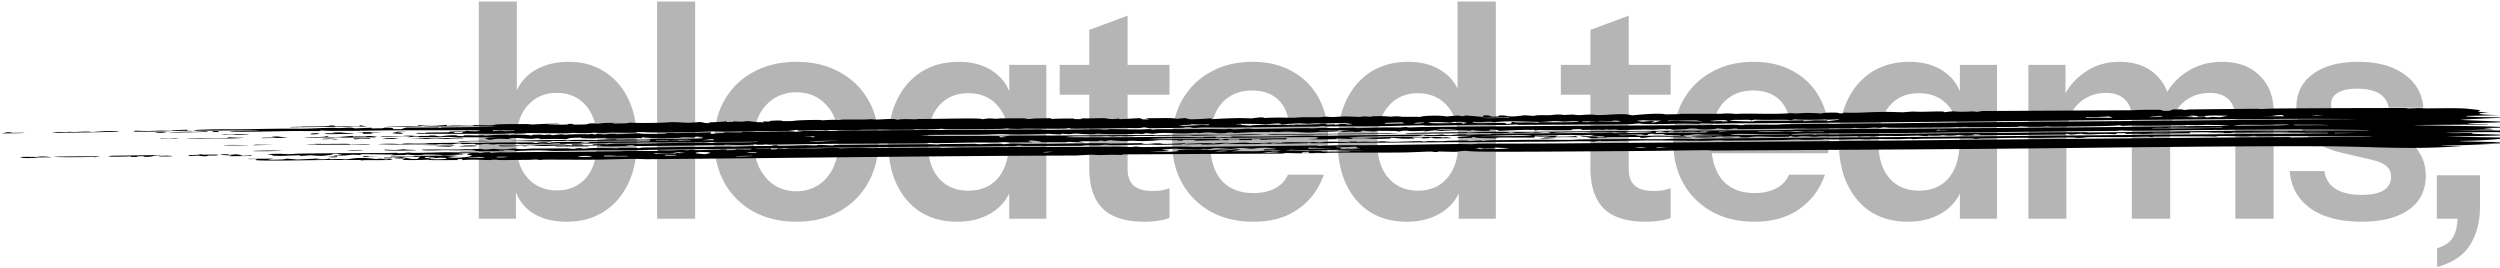 <svg xmlns="http://www.w3.org/2000/svg" width="1326" height="142" fill="none"><path fill="#B5B5B5" d="M300.524 117.6c-7.787 0-14.187-1.813-19.2-5.44-4.907-3.733-7.947-8.853-9.12-15.36l1.44-.16V116h-19.68V.8h20.16v52l-1.44-.32c1.386-6.08 4.64-10.88 9.76-14.4 5.226-3.52 11.68-5.28 19.36-5.28 7.253 0 13.546 1.76 18.88 5.28 5.44 3.413 9.653 8.267 12.64 14.56 2.986 6.293 4.48 13.707 4.48 22.24 0 8.64-1.547 16.16-4.64 22.56-3.094 6.4-7.414 11.36-12.96 14.88-5.547 3.52-12.107 5.28-19.68 5.28Zm-5.12-16.64c6.506 0 11.68-2.24 15.52-6.72 3.84-4.587 5.76-10.987 5.76-19.2s-1.974-14.56-5.92-19.04c-3.84-4.48-9.014-6.72-15.52-6.72-6.4 0-11.574 2.293-15.52 6.88-3.947 4.48-5.92 10.827-5.92 19.04s1.973 14.56 5.92 19.04c3.946 4.48 9.173 6.72 15.68 6.72ZM348.539 116V.8h20.16V116h-20.16Zm73.882 1.6c-8.64 0-16.266-1.813-22.88-5.44-6.506-3.627-11.573-8.64-15.2-15.04-3.626-6.507-5.44-13.92-5.44-22.24 0-8.32 1.814-15.627 5.44-21.92 3.627-6.293 8.694-11.2 15.2-14.72 6.614-3.627 14.24-5.44 22.88-5.44 8.747 0 16.374 1.813 22.88 5.44 6.507 3.52 11.574 8.427 15.2 14.72 3.627 6.293 5.44 13.6 5.44 21.92 0 8.32-1.866 15.733-5.6 22.24-3.626 6.4-8.693 11.413-15.2 15.04-6.506 3.627-14.08 5.44-22.72 5.44Zm0-16.16c4.267 0 8.107-1.067 11.52-3.2 3.414-2.24 6.08-5.333 8-9.28 1.92-4.053 2.88-8.8 2.88-14.24 0-8-2.133-14.293-6.4-18.88-4.16-4.587-9.493-6.88-16-6.88-6.506 0-11.893 2.293-16.16 6.88-4.266 4.587-6.4 10.88-6.4 18.88 0 5.44.96 10.187 2.88 14.24 2.027 3.947 4.694 7.04 8 9.28 3.414 2.133 7.307 3.2 11.68 3.2Zm85.363 16.16c-7.467 0-13.974-1.707-19.52-5.12-5.44-3.52-9.654-8.427-12.64-14.72-2.987-6.293-4.48-13.707-4.48-22.24 0-8.64 1.546-16.16 4.64-22.56 3.093-6.4 7.413-11.36 12.96-14.88 5.653-3.52 12.213-5.28 19.68-5.28 7.68 0 14.026 1.867 19.04 5.6 5.013 3.627 8.106 8.693 9.28 15.2l-1.44.16V34.4h19.68V116h-19.68V97.6l1.6.32c-1.387 5.973-4.747 10.773-10.08 14.4-5.334 3.52-11.68 5.28-19.04 5.28Zm5.92-16.48c6.613 0 11.84-2.24 15.68-6.72 3.84-4.587 5.76-10.987 5.76-19.2s-1.974-14.56-5.92-19.04c-3.84-4.48-9.067-6.72-15.68-6.72-6.614 0-11.84 2.293-15.68 6.88-3.84 4.48-5.76 10.827-5.76 19.04s1.92 14.56 5.76 19.04c3.84 4.48 9.12 6.72 15.84 6.72Zm93.325 16.48c-10.027 0-17.44-2.347-22.24-7.04-4.694-4.8-7.04-11.947-7.04-21.44V15.84l20.32-7.52V89.6c0 3.947 1.066 6.88 3.2 8.8 2.133 1.92 5.493 2.88 10.08 2.88 1.813 0 3.413-.107 4.8-.32 1.493-.32 2.88-.693 4.16-1.12v15.68c-1.28.64-3.094 1.12-5.44 1.44-2.347.427-4.96.64-7.84.64Zm-44.96-67.36V34.4h58.24v15.84h-58.24Zm102.66 67.36c-8.64 0-16.214-1.813-22.72-5.44-6.4-3.627-11.414-8.64-15.04-15.04-3.52-6.4-5.28-13.76-5.28-22.08 0-8.32 1.76-15.627 5.28-21.92 3.626-6.4 8.64-11.36 15.04-14.88 6.4-3.627 13.866-5.44 22.4-5.44 8.106 0 15.146 1.707 21.12 5.12 5.973 3.307 10.613 8 13.92 14.08 3.306 6.08 4.96 13.173 4.96 21.28 0 1.493-.054 2.88-.16 4.16a47.48 47.48 0 0 1-.48 3.84h-69.6V67.2h54.08l-4.16 3.84c0-7.68-1.76-13.44-5.28-17.28-3.52-3.84-8.427-5.76-14.72-5.76-6.827 0-12.267 2.347-16.32 7.04-3.947 4.693-5.92 11.467-5.92 20.32 0 8.747 1.973 15.467 5.92 20.16 4.053 4.587 9.76 6.88 17.12 6.88 4.266 0 8-.8 11.2-2.4 3.2-1.6 5.546-4.053 7.04-7.36h19.04c-2.667 7.68-7.2 13.76-13.6 18.24-6.294 4.48-14.24 6.72-23.84 6.72Zm108.987-1.6V97.6l1.6.32c-1.386 5.973-4.746 10.773-10.08 14.4-5.333 3.52-11.68 5.28-19.04 5.28-7.466 0-13.973-1.707-19.52-5.12-5.44-3.52-9.653-8.427-12.64-14.72-2.986-6.293-4.48-13.707-4.48-22.24 0-8.64 1.547-16.16 4.64-22.56 3.094-6.4 7.414-11.36 12.96-14.88 5.654-3.52 12.214-5.28 19.68-5.28 7.68 0 14.027 1.867 19.04 5.6 5.014 3.627 8.107 8.693 9.28 15.2l-2.08.16V.8h20.32V116h-19.68Zm-21.6-14.88c6.507 0 11.68-2.24 15.52-6.72 3.947-4.587 5.92-10.987 5.92-19.2s-1.973-14.56-5.92-19.04c-3.946-4.48-9.173-6.72-15.68-6.72-6.4 0-11.573 2.293-15.52 6.88-3.946 4.48-5.92 10.827-5.92 19.04s1.974 14.56 5.92 19.04c3.947 4.48 9.174 6.72 15.68 6.72Zm120.713 16.48c-10.027 0-17.44-2.347-22.24-7.04-4.694-4.8-7.04-11.947-7.04-21.44V15.84l20.32-7.52V89.6c0 3.947 1.066 6.88 3.2 8.8 2.133 1.92 5.493 2.88 10.08 2.88 1.813 0 3.413-.107 4.8-.32 1.493-.32 2.88-.693 4.16-1.12v15.68c-1.28.64-3.094 1.12-5.44 1.44-2.347.427-4.96.64-7.84.64Zm-44.96-67.36V34.4h58.24v15.84h-58.24Zm102.66 67.36c-8.64 0-16.214-1.813-22.72-5.44-6.4-3.627-11.414-8.64-15.04-15.04-3.52-6.4-5.28-13.76-5.28-22.08 0-8.32 1.76-15.627 5.28-21.92 3.626-6.4 8.64-11.36 15.04-14.88 6.4-3.627 13.866-5.44 22.4-5.44 8.106 0 15.146 1.707 21.12 5.12 5.973 3.307 10.613 8 13.92 14.08 3.306 6.08 4.96 13.173 4.96 21.28 0 1.493-.054 2.88-.16 4.16a47.48 47.48 0 0 1-.48 3.84h-69.6V67.2h54.08l-4.16 3.84c0-7.68-1.76-13.44-5.28-17.28-3.52-3.84-8.427-5.76-14.72-5.76-6.827 0-12.267 2.347-16.32 7.04-3.947 4.693-5.92 11.467-5.92 20.32 0 8.747 1.973 15.467 5.92 20.16 4.053 4.587 9.76 6.88 17.12 6.88 4.266 0 8-.8 11.2-2.4 3.2-1.6 5.546-4.053 7.04-7.36h19.04c-2.667 7.68-7.2 13.76-13.6 18.24-6.294 4.48-14.24 6.72-23.84 6.72Zm81.471 0c-7.47 0-13.977-1.707-19.524-5.12-5.44-3.52-9.653-8.427-12.64-14.72-2.986-6.293-4.48-13.707-4.48-22.24 0-8.64 1.547-16.16 4.64-22.56 3.094-6.4 7.414-11.36 12.96-14.88 5.654-3.52 12.214-5.28 19.684-5.28 7.68 0 14.02 1.867 19.04 5.6 5.01 3.627 8.1 8.693 9.28 15.2l-1.44.16V34.4h19.68V116h-19.68V97.6l1.6.32c-1.39 5.973-4.75 10.773-10.08 14.4-5.34 3.52-11.68 5.28-19.04 5.28Zm5.92-16.48c6.61 0 11.84-2.24 15.68-6.72 3.84-4.587 5.76-10.987 5.76-19.2s-1.98-14.56-5.92-19.04c-3.84-4.48-9.07-6.72-15.68-6.72-6.62 0-11.84 2.293-15.68 6.88-3.844 4.48-5.764 10.827-5.764 19.04s1.92 14.56 5.764 19.04c3.84 4.48 9.12 6.72 15.84 6.72Zm57.93 14.88V34.4h19.68v19.2h.48V116h-20.16Zm54.88 0V63.36c0-4.8-1.23-8.32-3.68-10.56-2.35-2.347-5.71-3.52-10.08-3.52-3.84 0-7.36.907-10.56 2.72-3.2 1.813-5.76 4.373-7.68 7.68-1.81 3.307-2.72 7.147-2.72 11.52l-2.08-18.72c2.77-5.973 6.77-10.72 12-14.24 5.23-3.627 11.31-5.44 18.24-5.44 8.32 0 14.88 2.4 19.68 7.2 4.8 4.693 7.2 10.773 7.2 18.24V116h-20.32Zm54.88 0V63.36c0-4.8-1.17-8.32-3.52-10.56-2.35-2.347-5.71-3.52-10.08-3.52-3.95 0-7.52.907-10.72 2.72-3.2 1.813-5.71 4.373-7.52 7.68-1.81 3.307-2.72 7.147-2.72 11.52l-3.52-18.72c2.67-5.973 6.72-10.72 12.16-14.24 5.44-3.627 11.73-5.44 18.88-5.44 8.53 0 15.2 2.453 20 7.36 4.91 4.8 7.36 11.2 7.36 19.2V116h-20.32Zm66.95 1.6c-11.3 0-20.32-2.347-27.04-7.04-6.72-4.8-10.4-11.413-11.04-19.84h18.4c.54 4.16 2.51 7.307 5.92 9.44 3.42 2.133 8 3.2 13.76 3.2 5.23 0 9.12-.8 11.68-2.4 2.67-1.707 4-4.107 4-7.2 0-2.24-.74-4.053-2.24-5.44-1.49-1.493-4.32-2.72-8.48-3.68l-13.12-3.04c-8.96-1.92-15.62-4.907-20-8.96-4.26-4.16-6.4-9.333-6.4-15.52 0-7.573 2.88-13.493 8.64-17.76 5.87-4.373 13.92-6.56 24.16-6.56 10.14 0 18.24 2.187 24.32 6.56 6.19 4.267 9.6 10.187 10.24 17.76h-18.4c-.53-3.307-2.24-5.813-5.12-7.52-2.77-1.707-6.61-2.56-11.52-2.56-4.58 0-8.05.747-10.4 2.24-2.34 1.387-3.52 3.467-3.52 6.24 0 2.133.91 3.947 2.72 5.44 1.82 1.387 4.86 2.613 9.12 3.68l14.08 3.2c8 1.813 14.03 4.96 18.08 9.44 4.16 4.48 6.24 9.76 6.24 15.84 0 7.787-2.98 13.813-8.96 18.08-5.97 4.267-14.34 6.4-25.12 6.4Zm40.1 24v-9.92c4.37-1.387 7.25-3.467 8.64-6.24 1.49-2.773 2.24-6.56 2.24-11.36l8.16 1.92h-19.2V92.96h22.88v16.8c0 7.893-1.76 14.613-5.28 20.16-3.42 5.547-9.23 9.44-17.44 11.68Z"/><path fill="#000" d="M1306.08 77.433c-27.92 2.153-47 .267-72.91.155-57.04-.245-132.24 1.018-190.58 1.448-44.147.325-89.012.557-132.897.809-2.251.013-3.596-.187-4.616-.181-9.609.054-25.72.378-35.252.429-20.051.107-54.938.427-73.304.38-7.799-.019-15.798.013-18.834-.464-2.85-.002-4.401.464-5.145.495l-.026-.002c-2.395.097-8.45-.171-9.785-.14-.2.004 1.033.323-2.208.25-.289-.006-.024-.232-2.752-.212-.71.005-9.832.422-12.439.465-8.677.14-29.403.041-39.778.131-1.586.014-2.499.152-4.175.168-.865.008-2.164-.123-2.43-.12-1.167.015-6.261.7-4.441-.585-5.323.124-3.751.532-3.869.805-5.779.087-8.57-.488-10.074.159l-85.262.472-.023.31c-8.38-.343-11.248.379-16.035-.181l-8.843.469c-75.788.217-151.392 1.324-226.323 1.94-3.162.026-3.954-.188-9.169-.146-5.758.045-13.855.368-21.444.427-6.657.053-16.48-.074-23.903-.046-1.675.007-2.886.156-3.075.157-1.109.004-1.167-.216-2.243-.214-1.287.004-2.841.18-4.327.182-5.557.01-11.611.116-12.315.118-3.389.007-4.139-.203-4.418-.203-3.77.005-2.354.188-3.293.185-4.872-.02-8.319-.478-14.984.044l.54-.546c-5.104-.06-1.729.392-2.772.488-.425.035-11.411.067-12.259.066-2.951-.007-3.031-.246-3.287-.247-.621-.003-8.043.33-11.85.153-4.506-.211.791-.742-.328-.825-.189-.014-4.903.075-5.537-.072-.7-.159 3.377-.189 3.314-.257-.045-.047-6.817-.33-5.521-.569 1.041-.237 10.227-.02 12.172-.143.321-.02-.288-.297-.003-.31 1.142-.047 22.301-.23 23.269-.192l-3.302.413c1.466 0 2.931.002 4.396.003l-6.247.36c3.105 1.032 12.42-.117 12.799-.648.165-.245-5.54-.827-.239-1.236l-2.421-.168-4.983.35 3.322.167-1.22.23-9.317.43c-1.598-.04-1.268-.26-2.366-.293-13.697-.415-4.76.183-13.725.16l-3.843-.317c.456.477-3.518.208-8.319.455l1.718-.481c-6.957.14-21.067-.53-17.254.299l-4.784-.181-4.035.455-5.582-.003-.027-.228 4.451-.038-3.347-.668-3.284.143c4.595.181-1.457.59-2.921.908-3.871.145-6.348-.232-7.647-.24-.61-.003-7.794.757-4.981-.036l-11.096.372-4.34-.142c3.136-.385-5.965-.742.736-.946 5.003-.153 6.239.173 8.614.15 2.14-.019 3.27-.254 5.6-.283 15.667-.193 28.43-.256 43.31-.279 2.94-.004 5.613-.137 7.588-.138 2.229 0-.561.306 2.279.214 2.982-.098 3.625-.334 4.413-.345.49-.007 2.045.188 3.475.176 5.875-.048 14.482-.32 15.318-.326.942-.005 17.561.045 18.356.073.422.015-.446.79 3.209-.058l3.427-.074-.552.465c6.764-.638 4.439-.293 10.963-.393 15.622-.239 38.67-.299 55.757-.494 3.815-.044 5.268-.24 9.781-.29 4.194-.046 15.149.412 12.761-.328 9.337.58 10.828-.566 15.505.103l1.694-.323c5.074.4 6.636 0 12.172-.1 2.385-.043-.361.45 4.45-.113l2.761.094-.638.346c5.347-.137 5.692-.08 5.079-.5l7.748.167.959-.426c-1.239-.257-59.865.628-68.029.823-9.578-.237-28.811.317-36.547.305-3.096-.004-4.466-.309-8.971-.31-4.504 0-10.17.333-12.567.363-7.989.102-45.841.35-20.101-.255l-2.224-.443c-10.225.61-6.524.255-15.013.271-3.573.007-12.068.42-11.599-.283 6.634-.185 13.685-.02 19.455-.077.572-.006 7.401-.381 10.918-.323 3.172.052.994.737 7.888-.068 5.132.689 8.09.001 9.443-.08 2.338-.142 2.598.217 4.937.24 2.548.025 4.3-.23 4.648-.234 3.494-.034 21.692-.216 22.527-.078l-2.193.21c4.726.064 3.736-.297 4.978-.351l2.775-.019-1.098.239c5.582-.062 1.309-.293 9.232-.352 5.03-.036 10.229.213 10.717.187.145-.007-1.441-.19.61-.234 3.394-.072 9.264-.115 9.922.148 1.663-.052 1.519-.313 1.74-.32.965-.034 17.573-.26 20.548-.3 8.245-.11 17.424-.13 26.356-.248.918-.012.334.16 1.254.148 1.478-.021 9.061-.348 10.194-.376 2.828-.069 10.268-.025 11.438-.111.167-.013-2.284-.22.578-.314 3.178-.104 1.469.216 1.642.218 6.469.05 10.552-.195 14.967-.273 1.431-.025 4.073.184 6.092.099.233-.01-.23-.219-.002-.231 3.051-.137 5.909.235 7.23.25 3.231.035 1.469-.242 1.638-.245 2.152-.027 5.049.054 8.322.013 14.591-.182 26.499-.298 42.011-.406 1.948-.014 4.262.172 4.56.17.921-.009.656-.248 3.319-.265 5.614-.034 10.819-.088 16.378-.13 1.119-.008 1.599.212 2.452.21 2.862-.01 12.618-.676 12.784.052 5.676-.692 9.454-.167 14.026-.211 10.829-.103 27.786-.374 38.583-.38 2.273 0 3.341.177 4.606.177 2.268 0 15.231-.211 15.909-.187 1.332.045.541.874 7.381.101 4.013-.084 3.542.258 4.373.27 6.47.081 12.757-.724 11.586-.024 7.531-.25 12.41-.671 15.489-.051-.043-.315 3.498-.533 7.768-.448-4.367.565-3.823.9-14.396.89-.167 0 .149-.231-.017-.231-1.51-.003-4.658.138-7.232.146-2.573.01-1.145-.158-2.176-.147-.943.011-.909.229-2.274.243-4.427.045-8.344.138-10.863.162-1.586.016-3.364-.161-4.595-.151-4.761.04-14.847.273-20.905.302-1.263.006-.735-.214-3.496-.209-.323 0-1.497.235-3.914.301-2.418.067-4.294-.03-5.847.007-1.298.03-.754.224-3.416.259-2.219.028-27.355.092-28.72.071-1.964-.03-2.899-.301-4.097-.257-.211.009-.566.282-1.296.307-12.048.419-38.723.27-52.493.386-28.783.24-55.336.618-84.373.92l-1.552.154 8.806-.067.059.38c3.968-.012 3.44-.308 3.327-.489l4.407.195c1.263-.453 11.059-.24 16.108-.282 3.284-.027 7.19-.228 8.921-.229 3.659-.003 3.566.271 3.853.273.488.002 5.594-.28 9.278-.302 5.446-.032 6.039.383 13.491-.035 9.555.14 20.14-.057 30.436-.178-1.957.404 7.267-.039 11.429-.067 25.388-.171 56.592-.263 82.314-.321 3.306-.008 5.805.2 7.647.177.998-.012 1.432-.285 2.819-.26.244.004.415.255 2.997.271 6.426.043 22.425-.51 26.48-.06 21.965-.255 43.93-.51 65.895-.767l1.657.296c4.169-.56 20.668-.388 28.712-.479 14.158-.16 32.222-.473 44.628-.593 2.695-.026 4.905.105 7.457.081 1.097-.01 2.461-.215 3.604-.226 12.827-.12 30.196-.064 43.123-.175 29.349-.252 56.99-.45 86.727-.704 100.18-.855 199.77-1.96 299.09-2.664 1.34-.01 1.27.213 2.3.206 6.09-.039 19.7-.334 26.58-.381 5.48-.037 14.18.231 16.06-.127-19.47-.358-40.05-.15-60.32-.127-1.44.001-1.62-.209-1.8-.211-3.28-.047-1.21.228-5.97.28-1.59.017-16.29-.537-14.53.121-3.52-.24-28.33-.17-33.11-.041-1.46.039-.43.23-.72.242-1.25.054-1.82-.216-2.94-.214-2.98.008-10.57.293-12.01.303-3.32.026-13.27-.116-17.66-.027-4.01.08-3.26.362-6.73.416-2.74.043.24-.223-5.87-.245-3.03-.011-13.62.249-16.2.27-2.57.021-5.44-.127-8.99-.084-5.12.06-16.24.248-21.45.346-.31.005-1.06.235-1.83.236-1.58.004-1.11-.275-2.31-.294-1.2-.018-21.95.187-25.47.213-2.43.019-4.11.197-5.45.206-1.05.007-1.17-.221-2.24-.215-.34.003-3.17.225-6 .244-2.67.017-12.821-.089-13.997-.08-.766.005.075.161-2.189.176-2.063.013-3.419-.188-4.595-.181-2.729.015-5.777.221-8.672.246-8.322.07-7.896-.195-8.395-.2-1.385-.012-1.938.233-2.392.242-1.919.036-6.621.119-8.332.142-2.13.03-3.034-.192-5.298-.174-1.687.014-5.092.265-8.941.308-8.677.097-18.995.224-27.517.285-2.541.019-2.932-.186-3.709-.185-4.082.005-6.366.257-7.531.263-8.311.048-23.139-.196-30.851-.163-3.141.013-16.887.295-24.644.33-.887.003-.058-.167-1.045-.133-2.361.08-2.139.411-3.338.411-.578 0-1.898-.178-3.582-.182-8.733-.025-14.737.17-18.721.193-38.259.218-77.273.452-113.003.717-3.983.03-8.922.269-14.937.126l-.558-.306-.629.31c-6.812.112-9.385.264-16.343.192-.599-.006-2.432-.463-3.559.132-6.894-.368-3.11.03-8.224.111-5.115.082-10.086-.008-15.046.003-2.72-.188 8.683-.766 9.426-.77 1.198-.008 2.445.273 3.599.279 3.416.018 6.719-.24 7.487.013 4.413-.311-1.083-.128-.533-.38l8.844.234c1.494-.855 17.787.11 16.65-.523l3.889.354c5.674-.852 9.019-.313 16.598-.136l-1.642-.295c.154-.044 6.84-.264 4.453.194 6.85-.634 6.569.33 12.709-.416 3.65-.12 1.458.302 7.993.242 3.873-.036 8.679-.287 13.006-.337.997-.011 1.432.219 2.319.212.887-.008 1.318-.24 2.392-.255 2.219-.03 5.097.107 6.484.08 1.243-.024 3.018-.24 6.013-.297 10.46-.199 7.302.116 8.955.2 1.776.09 3.049-.301 6.589-.287.355.002-.562.247.592.228.931-.015 1.397-.276 4.479-.35 1.228-.03 20.285-.242 23.188-.27 4.449-.044 14.363.093 18.968.053 1.774-.015 3.669-.237 5.554-.251 6.247-.047 16.249-.112 24.171-.167 7.135-.05 19.662.304 23.566-.14 10.017-.136 12.453.195 13.208.194 2.042-.004 2.985-.245 5.56-.277 33.342-.41 77.251-.618 108.831-.896 73.25-.649 146.91-1.383 220.42-1.894.2-.105.39-.21.59-.315-8.69.005-18.9-.09-27.48-.061-11.45.04-28.44.61-36.84-.027 3.41-.09 8.96.135 8.85-.228l-18.26.073.54.5c-6.35.1-12.86.117-19.24.194-1.1.013-.32.159-1.28.168-1.08.01-.35-.152-.55-.151-2.73.02-3.56.184-3.89.184-.85.001-.19-.153-2.65-.175-4.57-.04-7.84.383-6.78-.287l-4.42.037-1.14.55c-9.08-.653-13.26.656-18.28-.314-1.65.168-3.3.337-4.96.504-.93-.172-1.86-.344-2.8-.516l-.54.468c-8.91-.04-18.39.223-26.91.275-5.94.037-7.36-.013-12.62.042-11.69.123-.08-.28-9.8-.53.5.185 1.01.37 1.52.555l-4.83.248-3.36-.435c-4.97.842-8.19.222-8.87.227-.54.006-2.42.504-8.3.144 2.44.639-4.49.04-5.05.041-.52.002-7.27.205-10 .221-2.16.013-6.75-.09-9.955-.058-2.83.03-2.541.251-2.748.255-3.484.048-1.302-.144-3.821-.132-2.519.012-4.471.22-5.015.207-.274-.007.639-.223-.613-.233-3.363-.027-9.442.205-13.292.232-1.364.01-3.086-.153-4.605-.146-2.33.011-3.417.255-4.77.26-.471 0-3.479-.338-7.215-.251-.71.016-2.791.801-5.574-.263l-.638.464c-12.524.482-16.02-.733-21.581.417-9.098-.048-2.857-.53-3.856-.587-.645-.037-3.61.106-3.936.102-.577-.008-.479-.147-1.111-.141-11.596.12-6.445.339-10.116.534-8.73.465-15.55-.351-.359-.214l-.002-.231c-3.739.104-13.233.147-10.066-.27 2.494-.327 25.019-.312 12.259-.639-2.897-.074-4.394.228-9.414-.273-3.317-.002-3.79.704-8.283.46l2.221.716c-6.122.37-13.682.003-18.385.18-1.598.06-7.347 1.274-6.014.096-2.687.095-15.347-.016-17.698.108-.566.03-1.298.657-9.485.508l-1.708-.22c7.485-.288-5.739-.409-2.153-1.028 1.223.255 7.161.368 8.118.493 1.633.216-3.223.552 2.968.42 3.895-1.017-7.261-.472-5.564-1.422-8.125.504-8.941.094-10.781.092-7.867-.006-12.817.134-20.24.086-1.807.207 11.632.374 13.295.277-6.119.732 4.423.676 8.87.235l1.125.608c-5.793-.064-11.443-.075-17.178.141l-1.123-.221 3.858-.38c-4.772-.15-1.906.427-8.267-.047l-.585.7-18.285-.08c-3.169.491-14.898.415-12.755-.205-4.734-.004 1.112.269-3.322.452-1.931.079-5.704.128-6.637-.026.396-.577 6.043-.694 7.748-1.102-1.038-.119-27.294.507-24.959-.183-2.097-.063-1.13.275-4.911.394-10.595.334-27.014-.213-35.54.713 10.023.394 12.983-.135 20.661-.218 4.904-.054 34.807-.382 28.132.28l3.294-.259 3.335.514-9.386.155-2.245-.521-1.031.394-3.951.109 1.106-.472-6.092-.03 1.646.606c-9.562.13-6.325-.025-11.631-.368-3.96-.006 2.732.335-5.645.505-9.74.197-3.354-.486-15.969-.247l-.542.313-8.325-.24 1.103.375c-5.726-.003-13.613.307-15.515-.18 5.805.194 5.741-.682 4.231-.831-3.118-.305-49.134.382-58.054.477-11.406.122-20.03-.088-30.444.43 7.063.295 31.888-.2 36.595.007.466.02.342.825 3.33-.104 9.654.074 21.191-.278 33.251-.35l-1.1.703c-7.416-.431-14.268.706-13.31-.201l-4.426.037.004.464-6.671.055-.004-.465-5.526.046-.572.468c-5.518-.275-24.314.737-16.056-.253l-7.772.064.029.34-3.341.073 1.098-.317c-5.102.226-9.945-.274-13.293.108l6.633.178c-4.24-.112-12.047.257-12.746.263-2.13.02-3.256-.2-5.564-.193-2.083.007-1.795.18-2.183.178-11.24-.087-6.965-1.074-12.203.096l-1.679-.448-2.228.404-9.957.046 3.326.55c-4.974.127-7.298-.24-7.78-.245-1.363-.011-1.985.236-2.407.24-20.273.146-7.961-.168-18.099-.995-3.61.387.048.715.564 1.074-4.805-.131-6.303-.018-11.373.004-1.32.005-2.74-.18-3.572-.175-.721.004-2.973.23-4.704.246-2.885.025-6.726-.068-10.676-.032-3.285.03-13.337.26-20.35.32-2.993.024-2.3-.156-3.073-.15-.321.003-2.652.23-4.571.247-15.656.134-31.703.134-47.437.267-11.084.094-22.346.355-33.454.43-2.363.015-1.113-.149-2.145-.146-.355.002-.779.273-4.435.195-1.32-.027.197-.227-1.102-.226-.632.001-.898.238-4.591.322-6.712.153-10.322-.13-10.921-.116-1.13.028-.798.219-2.295.238-7.322.094-13.434.178-19.969.248-3.051.033-24.089.245-25.245.22-2.586-.056-.183-.481-3.498-.44l-2.783.33 4.428.198c-4.062-.097-8.666.125-11.673.143-.555.003-5.67-.139-8.277-.097l3.324-.256-1.178-.185c-5.214.142-10.73.184-16.078.215-1.929.01-1.278-.152-3.23-.142-11.372.06-8.495.693-19.445-.448 3.695.081 17.17-.186 19.129-.161 1.365.017 6.667 1.013 4.716-.038 10.919-.085 1.44.582 11.636.369l-.614-.386c3.559-.111 6.188-.199 8.353.013.72-.638 12.818-.368 19.452-.465 9.586-.14 20.416-.383 29.914-.488 3.272-.036 5.127.196 5.538.192.6-.007 2.284-.237 3.481-.249 4.472-.043 18.081.212 21.46-.418l-79.826.657c3.348.269-23.568.52-24.933.516-1.263-.003-.201-.22-.577-.229-2.797-.066-5.181.255-6.069.262-.677.006-2.045-.124-4.452-.101-.442.004-.563.154-1.038.159-3.14.025-6.24.049-9.391.076-.192 0-.989-.212-1.785-.206-.797.007-1.584.231-1.786.234-2.518.019-6.837-.088-9.234-.07-.832.008-.254.163-1.185.169-2.863.02-1.923-.301-5.462-.191-1.186.036-1.107.275-3.38.262-1.609-.009-1.439-.437-1.694-.45-.353-.016-5.902.367-7.721.102 3.963-.77-4.342-.002-3.939.305l-6.603-.18-2.249.255c-8.88-.282-14.294-.024-23.027-.062-.422-.002-7.781-.116-7.438-.23 4.403-.227 8.797-.272 11.618.058 4.633-.71 4.717-.176 12.206-.327 2.507-.05 2.684-.234 2.972-.239 9.752-.171 25.372-.378 31.946.1 1.841-.159-4.781-.161-2.208-.289 1.404-.07 35.194-.518 24.403.185l3.361-.079c1.116-.589 6.69-.502 6.062.08l1.581-.367c1.042-.109 2.276-.172 4.007-.219 6.627-.175 46.062-.299 48.158-.399l.139-.412c-17.422-.011-34.319.468-53.319.233l1.658.371-22.744-.352c8.021-.299 20.783-.6 29.206-.477 1.497.022.402.21.745.229.9.049 1.863-.27 5.091-.327 3.229-.057 11.344.097 12.087.085 1.433-.025 5.298-.413 7.738-.428 3.207-.02 1.06.217 1.703.217 2.663 0 5.049-.13 7.135-.13 3.096-.002 9.532.332 11.692-.254l-6.637-.023c11.993-.303 21.377.347 33.19-.31 2.68-.711-7.084-.538 1.169-.9l-4.496.067-1.051.441-7.749-.245 2.214.367c-9.154.173-18.397.38-21.598-.284l-.561.506c-8.501-.133-21.254.68-18.878-.269l-1.206.158c-5.139-.148-2.942.218-4.872.278-.551.016-10.538-.1-6.115-.412-9.744-.13-6.733.713-9.416.773-6.24-.379-17.452.359-12.742-.36l-2.786-.053c-3.047.56-6.06-.02-9.368-.195l-3.362-.01-2.246.56c-10.549-.77-7.191 1.544-12.024-.384l2.249-.371 5.336-.212-21.529.021c-9.114-.476-14.291.165-24.414-.188l-2.84.18c.961-.453 4.637-.418-2.211-.561-.585-.31 4.038-.39 6.147-.165.508.055-3.813.332 1.046.3 3.304-.02-2.698-.35 7.2-.291l-1.102-.222 3.219-.02 2.866.51c2.45-.277 3.824-.649 9.428-.618-1.519.124.546.465 3.319.436l-.003-.387c6.712-.138 4.398.26 9.977-.082l1.678.294c3.037-.448 14.228-.827 12.192-.177 3.135-.642 9.732-.418 12.188.054l.563-.39 3.915-.11 2.187.215 2.774-.255 1.679.371 4.457-.498 2.732.285c.092-.269 9.107-.403 11.626-.248l2.249-.252 1.104.374 1.673-.32 3.863.274c5.243-.669 5.416-.121 6.615-.135 2.221-.025 9.783-.48 11.048-.47 1.264.01 1.875.23 2.895.242 16.813.214 9.898-.33 13.269-.454 1.82-.067 3.109.132 4.718.095 2.751-.061 16.631-.453 17.43-.432 1.163.03-1.566 1.04 2.212.754.121-.531 8.209-.063 4.425-.771l9.988.112c-.382-.625 3.726-.255 8.198-.326 6.336-.101 20.599-.632 20.083.017l4.549-.482c10.387.117 20.571-.18 30.878-.272 30.592-.276 63.782-.41 94.231-.533 1.464-.006 1.255.206 2.309.202 5.537-.022 19.928-.29 27.684-.307 2.485-.006 3.696.19 4.484.192 2.674.012 2.041-.254 3.273-.256 1.943-.004 12.22.163 15.76.16 1.752-.001 3.824-.233 5.876-.184.176.004-.148.228.002.231 3.739-.004 1.489-.177 2.754-.177 9.021-.002 18.663-.077 28.45-.112 2.43-.009 6.15.117 8.236.115.796-.002-.633-.158 2.118-.167.942-.003 1.266.213 2.329.218 4.583.022 6.11-.693 10.053-.16 7.6-.1 20.829-.39 27.765-.45 1.64-.015 2.44.108 4.004.093 1.109-.011 3.06-.227 4.79-.244 1.731-.016 4.465.151 7.794.117 3.505-.036 7.862-.185 8.652-.19.954-.008 1.401.228 2.355.218 2.885-.032 10.607-.332 14.324-.388 3.994-.06 6.392.037 7.757.023 1.264-.014 2.736-.229 3.314-.235.898-.01 1.112.225 2.253.213 1.863-.019 3.784-.184 6.579-.21 50.331-.49 99.679-.765 148.648-.996 5.459-.026 8.542-.218 16.587-.208 3.262.004 1.89.26 4.428.193 1.131-.03.843-.22 2.274-.241 6.325-.093 13.696.025 16.436 0 1.087-.01 2.328-.24 4.557-.26 16.61-.162 36.262-.263 54.139-.448 9.46-.098 23.79-.328 34.65-.432 30.02-.288 62.31-.504 89.68-.75 41.33-.373 82.47-.915 123.71-1.015-19.3-.37-45.57-.11-67.06.01-62.05.347-128.11 1.199-191.702 1.711-22.125.179-50.022.42-74.245.498-1.099.004-3.374.19-5.749.192-.504 0-6.762-.255-8.869-.24 2.001.528-6.258.11-8.81.144-3.219.044-9.929.372-17.463.28-6.836-.083-4.953-.309-5.33-.319-2.418-.065-3.259.28-5.111.33-7.566.198-46.493.323-57.357.4-2.807.02-2.888-.195-3.521-.19-1.675.012-4.057.244-6.741.265-4.838.037-10.412-.12-13.075-.1-6.37.05-18.453.39-26.731.463-2.328.02-2.187-.205-3.241-.195-4.639.042-16.719.405-22.478.455-9.354.08-18.976.016-28.485.168l-1.81-.285-2.85.338c-16.078.052-32.443.412-48.432.529-1.843.014-10.964-.102-12.485-.09-1.264.01-2.507.267-4.383.246-2.627-.029-.159-.52-4.449-.35-1.154.046-.033.239-2.351.32-.765.028-15.624.232-16.423.224-1.332-.012-2.522-.434-2.866-.44-1.787-.035-1.708.296-2.906.336-3.535.12-8.156-.065-8.73-.055-6.946.118-19.929.49-27.22.393-1.009-.013-.89-.261-1.067-.268-1.143-.041-1.85.245-2.937.26-5.847.08-15.006-.033-20.887-.033-.678 0-2.106.148-3.315.144-6.836-.02-4.62-.254-5.009-.26-.921-.016-2.538.237-4.989.272-6.313.091-18.421.157-25.19.194-5.07.027-4.996-.248-5.329-.25-.711-.004-2.685.23-6.023.283-6.423.102-5.693-.12-8.333-.088-.222.001.165.209-2.764.255-5.659.088-18.374-.014-24.432.046-2.33.024-2.874.231-5.259.255-3.782.038-12.321-.112-12.994-.106-.188.002-.61.24-1.719.248-1.221.01-2.422-.1-3.332-.092-5.181.046-14.104.528-11.631-.327l-4.975.659c-10.853.048-21.394.218-32.146.348-2.418.03-4.438-.112-6.479-.088-2.041.025-11.042.36-12.547.378-2.685.03-17.944.183-19.842.18-3.706-.005-7.305-.32-8.813-.24-1.209.065-.089.25-2.396.324-3.995.128-10.785-.066-12.006-.052-.521.006.456.15-4.424.2-2.63.028-4.043-.127-4.998-.118-.296.003.151.27-5.055.276-3.595.004-5.13-.192-5.507-.19-.567.004-1.931.238-4.205.249-5.316.024-15.035-.15-20.084-.129-.976.005-.642.27-4.536.278-2.785.005-2.3-.213-3.343-.213-1.653 0-4.114.283-7.764.305-4.594.026-38.706.036-40.472-.02-1.187-.038-2.564-.03-3.153-.14l1.51-.348c5.226.349 3.115-.081 4.501-.121 2.008-.058 9.577-.063 11.407-.177.652-.042-.843-.267 2.661-.418 3.759-.162 5.436.247 6.929-.344 5.343.599 10.463-.125 4.281-.256-3.451-.074-37.297-.024-44.209-.003-5.604.018-16.099.276-22.989.29-4.05.006-14.025.058-13.606-.253-3.595-.009.212.266-.542.315-1.578.102-12.8-.017-14.924.009-10.474.126-23.689.58-33.867.275l1.418-.259c2.285-.17 12.895-.041 14.09-.446l-46.54.383c.292.334-18.949.488-19.86.344l1.01-.498c10.877.53 9.896-.28 17.2.094 2.972-.019 2.073-.28 3.537-.344 14.573-.628.238.55 11.396.218-3.363-.363 5.775-.58 9.87-.664.932-.019 13.174-.02 14.627-.039 8.166-.102 22.19-.431 30.303-.284 6.391-.027 9.907-.334 15.709-.447 4.404-.085 3.143.121 5.216.107 4.35-.03 5.776-.638 8.568.17l8.844-.384.003.387 5.557-.046 1.631-.399c5.88.128 3.429.458 4.53.814l3.81.044 2.942-.865 17.011-.071 1.103.376.033-.386 28.804-.316c2.553-.227-12.833-.257-13.998-.26-6.481-.014-23.689.334-23.715-.124-4.026.375-16.154.39-19.93.011l17.179-.067-.559-.456c7.14.56 8.183.517 15.513-.128l.025.617c5.109-.758 14.158.382 14.41-.504l8.171.148c5.879-.156-3.257-.76 19.766-.684 1.587.005 1.258.233 3.644.198.688-.01 4.625-.37 12.159-.398 1.176-.004 1.266.19 2.487.205 2.819.036 8.428-.397 5.885.254 11.163.091 6.533-.387 9.993-.621 2.306-.155 1.845.22 3.841.12 2.471-.125.654-.486 10.55-.394l-3.33.103 1.678.293c5.646-.292 5.115.07 7.773-.525 4.108.222 7.66.213 13.274.12 10.907-.18 5.31-.752 17.765-.022l6.048-.4c3.317.218.638.547 5.587.568-3.878-.575 6.564-.44 8.324-.995l.558.382 3.316-.027.007-.31 4.418.196 3.318-.335 5.465.603 3.428.016-1.089-.453 4.407.119c-1.711-.239-.639-.544 3.932-.574 3.773-.025-.472.538 7.637.251.566-.02 1.564-.404 9.23-.526 9.193-.145 4.729.164 6.368.16.321 0 3.128-.213 5.758-.262 1.492-.028 2.931.113 3.128.111.921-.014 1.188-.233 2.463-.251 3.239-.045 7.589.025 10.762-.012 1.443-.017 2.798-.156 3.442-.163.998-.01 2.267.175 3.276.166 3.728-.034 9.381-.73 11.12.157 3.577-.858 11.093.082 10.539-.47 9.579.132 35.117-.76 34.376.18 5.418-.844 4.938-.262 7.21-.292 2.541-.035 1.223-.178 3.242-.188 4.716-.023 9.222.007 13.915-.029l-2.207.402c4.927 0 3.228-.283 8.253-.382 9.242-.18 5.349.09 6.716.413-.369-.32 10.531-.36 11.641-.327.661.021-2.235.462 4.438.273l-1.098-.377c3.042.151 11.3-.14 12.702-.108.643.015 4.094 1.022 7.239.177l1.144.375 10.492-.55 1.681.681 3.331-.027c-.738-.2-1.477-.4-2.215-.598 6.856.036 15.229-.357 16.647.324l4.402-.421 2.873.668c6.8-.115 6.911-.27 11.558-.554l-.541.545c3.427-.281 9.684-.568 14.633-.64 2.352-.035 6.394.18 6.948.153.561-.028 6.07-1.048 6.676-.21 8.119-.44 11.698-.088 14.993-.124 2.141-.024 3.116-.235 5.534-.276 3.462-.058 6.947.01 8.944-.02 1.143-.017 1.354-.217 2.142-.23 3.725-.06 1.544.16 5.471.114.363-.005 3.231-.27 6.467-.265 1.809.002 6.491.234 6.903.23 1.831-.02.363-.55 6.626.025l-.547-.305c7.743-.325 8.969.124 10.534.143.199.001 2.084-.192 3.212-.177 1.907.026 2.677.263 3.099.27 1.487.025 6.495-.123 9.77.085-.694-.686 10.774-1.026 13.322-.264l6.087-.514 2.758.364 1.673-.399 8.884.776.558-.855 2.486.076 1.946.66 3.106-.155.765-.495c5.565-.234 2.717 1.344 13.312-.11l4.954.345c1.858-.64 5.354-.29 8.171-.384 1.986-.066 1.876-.314 4.582-.342 2.707-.027 2.612.211 2.823.21 2.207-.003 3.869-.226 5.489-.197.244.004.857.28 2.921.282 2.064 0 3.305-.31 6.379-.278 1.576.015 2.033.25 3.43.259 6.658.047 13.353-1.212 18.358.175 1.124-.19 9.282-.89 12.776-.883 5.435.013 3.343.31 5.504.344.311.005 1.965-.103 6.523-.124.816-.003.626-.16.743-.163 5.314-.04 15.635 0 21.472-.026.522-.002 3.249-.465 7.88.09 6.854-.495 19.777.339 28.815-.395 1.253-.025 2.777.12 3.332.11 4.782-.088 3.025-.552 13.839.06-.877-.237 1.649-.478 5.221-.49 5.371-.015 1.56.471 5.876.398l-.003-.385c9.932.264 11.903-.302 21.867-.387 3.588-.03 8.878.21 9.738.204.33-.003 4.24-.345 4.62-.35 2.11-.027 3.3.106 5.12.091 6.01-.046 13.18-.508 11.89.234l4.96-.504c6.25.73 10.92-.385 12.23.363l3.35-.498 80.38-.425c1.07-.252 12.75-.262 13.35-.23 2.75.15-.15.707 5.46.539l1.86-.715c7.06-.134 3.67.126 6.45.26 1.17-.038.79-.215 2.36-.241 8.55-.143 26.07-.296 35.41-.388 1.88-.018 1.6.153 2.18.149 1.61-.015 4.79-.254 8.01-.28 19.97-.164 48.25-.277 68.35-.263 1.36 0 1.53.201 2.45.204 1.28.002 4.13-.184 5.47-.178 1.27.005 2.08.151 3.43.158 6.2.033 14.52-.295 21.15.103.55.033 7.5.788 7.66.84.92.309-5.24.856 4.89 1.235-9.05.479-6.21 1.17 5.55 1.421l-17.7.416c0 .084-.01.17-.02.254 5.38.375 10.7.47 18.87.442-.25.08-.51.16-.76.241-7.21.45-15.91.595-21.4 1.174l24.18.986c-.41.066-.81.13-1.21.196-3.86.192-12.29.356-15.5.532-12.24.67 10.72.338 6.95.717l-38.79.282c-.45.26 49.3.558 48.8 1.336l-12.2.256c1.82.181 3.63.363 5.44.545l-1.49.198-20.57.628c20.85-.325 30.54-.294 35.54 1.212l-1.69.132c-4.53-.93-25.84-.442-37.17-.155 2.31.264 12.29-.037 14.4.116.59.044-1.49.258-.1.347 3.62.233 19.03.443 16.79.782-1.44.218-26.24.705-31.07.723 11.34.277 23.02.288 34.4.644-7.17.687-13.52 1.508-26.63 1.65-3.99.362 23.76.59 24.4.764l-14.4.698 12.18-.255c.02.064.03.129.04.193-10.52.386-20.13 1.014-32.17 1.076.39.338 7.59.245 11.09.219ZM153.85 67.531c-.245-.28 4.169-.27 6.654-.285l-1.121-.146c5.304.01 15.178.037 15.54-.514 3.783-.1 2.114.391 3.335.435.477.018 5.413-.3 9.366.005L190.44 67l.541-.544 3.932.623-41.043.453h-.02Zm136.371-1.356c4.983.061 12.615.158 11.07-.322l-9.442.156-1.628.166ZM785.85 62.48c4.165.45 7.993 0 14.429.034l-.028-.307c-2.629.268-9.587.161-14.401.273ZM30.24 70.404l-2.751-.091c3.723-.582 4.394-.2 8.61-.287.255-.006.165-.131.254-.133 1.031-.017 1.987.127 2.92.117 1.797-.02 3.26-.185 6.445-.206 2.463-.016 2.488.226 3.354.213.737-.012 8.038-.738 12.744-.49 8.948.474-28.846.906-31.576.877Zm-26.512-.237 2.653-.028c-2.656.394 2.71.293 6.649.253-.12.357-8.453.273-12.18.41l2.878-.635Zm111.856-.157c-3.46.065-2.887-.385-2.744-.519l3.305-.027-.561.546Zm-26.028.369c1.074-.311 8.586-.505 12.148-.56.155 0-.822.173 1.697.137.756-.011 8.191-.676 6.56.022l-20.395.4h-.01Zm-7.59-.116 4.245-.32 2.198.408-4.832.147-1.611-.235ZM1147.2 61.889c-.33-.15-.67-.298-1-.447-1.27-.083-7.47.63-5.51.74l6.51-.293Zm26.2.102 3.87.198 4.44-.809c-6.44-.12-13.3-.264-12.19.486l-4.43.037c1.24-.325 1.08-.426-2.79-.594-.84.444-4.83.254-9.4.388l9.97-.006v.231c-7.41.033 1.81.446 6.63.1l1.14.298 2.76-.329Zm-535.539 4.257 2.757.21c3.551-1.038-3.688-.022-8.853-.778 1.709.593-6.156.632-6.606.676l2.72.59 9.982-.698Zm26.04.48c-3.188-.476 12.456-.636 17.705-.568 1.276.017 3.553.274 4.474.232l1.673-.32c.664.347 10.91-.134 14.946-.357l1.144.376 4.414-.19-.552.39 3.337-.49c4.37-.208 1.68.512 4.963.268 3.649-.272-2.337-.639-2.228-.91-2.963.094-9.698.306-12.705.338-1.726.019.226-.482-7.211.136l-4.897-.349-8.979.693-1.68-.524c-.32-.026-7.242.439-6.871.57-2.809-.32-8.569-.333-14.636-.3l-1.749.307c5.866-.26 1.868.088 3.618.26 1.011.1 4.101.285 5.234.439Zm442.419-4.109c9.85-.519 3.75-.107 14.4-.195-.75-.226-1.49-.452-2.24-.677-5.23.467-13.85.256-12.17.872h.01Zm104.21-1.63c-5.64.187-2.81.525-9.95.699h-.01l11.08-.013c-.37-.229-.75-.457-1.12-.685Zm-329.465 2.996c-5.404-.056-4.339.115-9.246-.205-7.297.498-1.117.385-1.114.782l5.004-.39c4.048.337.213.555.213.591h.011c0 .12-.13.145 1.422.204l3.71-.982Zm-23.123.68c1.851-.278 2.682-.623-2.191-.752h-.01c-.386.592-5.06.155-7.19.212l-1.674.206 11.065.334Zm-81.482 1.213c-.026-.65 4.062-.746-1.696-1.298l-3.351.063-2.197.446c-14.179-1.06-18.387.979 5.552.032l.01-.001 1.682.758Zm24.955-.26.532-1.03c3.135.798 7.172-.02 13.312.51l1.663-.326c2.295.21 24.821.09 19.937-.395-2.132-.212-6.771.138-7.17.135-1.354-.015-3.121-.294-5.406-.258-1.321.021-4.101.389-6.796.41-6.025.049-17.03-.787-24.946.155l-1.714-.295c-5.878.111-3.913.421-9.386.078-3.765 1.653 21.988-.262 16.634 1.098h.01l3.33-.083Zm161.864-1.82c.357.288 7.173-.218 5.576.493 2.224-.26 4.447-.522 6.671-.784l-.053-.194-6.635.208-.028-.309c-3.293.4-17.05.35-16.634-.017l-2.202.48c-6.583-.365-12.24.127-19.412-.223l-1.662.397-1.087-.3-7.834.025c-8.505.485 8.032.885 10.036.808.266-.01.222-.277 1.886-.333 2.956-.097 19.505.032 24.62-.186l.136.529 6.622-.594Zm-218.441 1.645-1.125-.53c-6.444.232-10.504.109-8.846.69h.01l9.961-.16Zm-479.004 3.794c.172.356 3.254.464 7.234.175l-.578-.307c-2.073.322-4.667-.188-11.069-.064l.005.54 4.408-.344ZM750.4 65.475c1.966.196 7.475-.493 3.846-.495-2.774-.001-4.901.39-3.846.495Zm482.3-4.32-4.37-.077c-.76.16-1.52.319-2.27.478h.01l6.63-.401Zm-333.163 2.648-14.82.19-.145.3c4.946-.405 6.939-.029 8.093-.014h-.015c3.706.048 7.236.077 10.743.168l-3.856-.644Zm16.939.49c-.838-.698-1.925-.771-9.511-.213l.904.253c3.932-.084 6.225-.266 5.537.108l3.07-.148Zm-77.363.412c.913.217 8.139-.068 7.745-.178-.155-.043-9.524-.247-7.745.178Zm-628.154 5.14 4.997.113-6.644.284 1.647-.398Zm-18.275 1.153c-1.188-.08 2.667-.746-4.433-.851l15.497-.168-7.265.367c.424.18.849.358 1.273.536l-5.072.116Zm-5.55-.419c2.786.46-11.863.616-13.228.568-.304-.011-1.752-.365-2.285-.439a146804 146804 0 0 0 6.636-.056l-2.224-.326 7.766-.183-3.317.374 6.652.062Zm58.771-.6-5.557.009 1.115.53 3.326-.027 1.116-.513Zm-37.736.542c2.689-.888 10.053.945 1.459.315-.866-.064-1.714-.229-1.459-.315Zm-39.754.568c-5.754.68-4.465-.726.975-.362.274.02-.543.312-.975.362Zm-43.177.376c-.467 0-1.286-.446-5.735.02l-2.207-.136c1.719-.224 16.433-.47 14.404-.006-2.252.026-4.132.117-6.462.122Zm14.263 1.553 6.626-.092-2.188-.407 3.258-.142 5.578.686-14.402.236 1.128-.281Zm58.724-.135c-4.251-.142-9.456.09-16.358.116l-.01-.001c-.344 0-.956-.189-2.065-.187-.944.001-19.582.368-18.131.027 7.21-.354 9.907.072 11.632-.674l1.058.454c6.937.21 8.912-.34 12.805-.569l-.043.35 7.803-.03-1.102-.22 2.76-.023c2.244.326 5.087.383 1.651.757Zm-68.743.026c-2.034.899-21.935.458-31.022.718 4.767-.57 12.162-.265 17.365-.302 10.061-.073 3.104-.341 4.809-.498.843-.077 6.554.442 8.848.082Zm84.265-.308c-5.016-.03-7.822.196-12.163-.092l1.088-.202c1.487.047 13.603.133 11.075.294Zm-128.607.905c9.69.237 4.905-.522 9.948.035l-9.946.196-.002-.23Zm676.375-4.802c4.082-.013 8.642.11 11.081-.243l-8.324-.086-2.757.33Zm-116.387 4.213c.932.072 4.617-.194 5.005-.197.721-.006.525.111.536.142 4.723-.06.362-.384 3.856-.491.598-.018 8.809.092 12.148.05 5.138-.065 10.268-.084 12.188-.106 3.24-.037 9.253-.356 14.578-.414 2.196-.023 2.964.186 5.171.163 14.17-.153 42.062-.68 54.635-.646 3.106.008 6.071.267 7.713.23l3.884-.342c3.991.898 5.317.059 9.61-.063 2.728-.078 4.005.188 4.372.184 2.429-.025 3.627-.167 5.534-.204 2.142-.042 5.22.057 5.985.028.47-.018-1.034-.373 7.275-.434 8.467-.063 16.827-.093 25.439-.146-2.881-1.083-5.348-.306-8.864-.236-.943.018-.346-.162-1.168-.148-2.318.04-6.757.25-8.677.223-2.073-.028-1.368-.44-3.995-.269-.133.009.289.174-.329.207-6.212.33-8.248.054-16.104.11-5.206.037-36.815.464-37.901.363-5.664-.542 27.646-.82 31.541-.806 1.363.005-.065.202 1.178.228.527.01 5.259-.383 9.939-.451 5.658-.083 17.032.065 22.425.012 46.358-.455 92.076-.618 138.391-.995.987-.008 2.286-.231 5.504-.258 60.053-.49 122.293-.836 183.113-1.437 13.26-.131 26.4-.439 39.79-.391 1.66-.168 3.32-.337 4.97-.506-4.24.159-12.03-.128-12.73-.127-.26 0-1.87.189-4.46.2-3.66.018-5.26-.12-5.56-.117-.93.007-.32.163-1.2.17-6.62.047-11.73.135-17.8.186-6.86.058-10.34-.213-15.33.157l-1.7-.371c-3.72.586-25.94.708-34.93.752-2.84.014-2.35-.215-3.3-.207-.61.005-.37.298-7.8.302-3.74 0-4.72-.206-6.59-.184-1.02.013-.86.225-2.32.237-8.47.07-15.38.057-23.67.086-2.33.008-2.35-.17-2.88-.163-1.92.024-5.25.353-10.13.392-8.04.065-24.05.196-30.62.104-.96-.014-1.76-.221-2.475-.212-1.075.014-1.495.24-1.684.243-3.595.034-1.434-.191-3.841-.121-1.298.038-2.649.303-5.666.357-3.983.07-3.202-.238-4.866-.194-.176.006-.226.217-1.862.237-6.202.076-15.199.199-21.069.246-1.686.014-2.941-.117-5.292-.1-4.738.035-31.669.346-33.878.283-.233-.006 2.159-.336-1.658-.295l-3.323.414-5.566-.573c.072.712-10.833.912-10.73.182l-3.581-.059c-2.481.525-4.137.352-8.938.688l-2.25-.445-.563.313c-2.568-.536-6.767.058-7.278.066-1.963.028-3.439-.101-4.36-.09-3.439.044-10.883.3-14.901.243-.189-.003-.005-.243-1.148-.263-2.062-.036-2.26.315-5.012-.073l-1.663.323-1.769-.146-10.429.168c3.159-.43-.482-.625-3.919-.279-1.164.117-.129.355-.517.395-.532.055-16.136.058-17.17-.092l-2.213.25-1.125-.455-1.22.173c-4.063-.24-14.598.473-16.509.439-1.021-.018-.109-.686-5.001-.578l-.505.548-3.361.106c-2.103 0-5.166-.288-5.265-.502l-1.968.403c-1.768-.406-11.176-.18-14.958.118l-3.324-.353-4.457.499c-3.445.075.192-.211-.542-.227-1.554-.031-9.467.467-8.95-.076l-3.239.022-1.661.476c-1.858-.516-5.063-.302-11.642-.441l-1.652.38-6.106-.47c-.416.205-.832.41-1.248.617l-2.652.109c-1.801-.439-5.024.078-6.668-.096-2.399-.253-.548-.593 3.901-.693-.336-.327-13.589-.066-16.645-.017l.607.188 9.375-.23c2.626.808-5.863.656-9.757.795-.356.013-2.372.344-6.297.347-1.521.001-7.454-.41-8.586-.426-9.142-.134-2.416.467-11.363-.035 1.867.425-3.274.101-8.621.23-.911.023-8.628.444-9.149.457-3.251.085.285-.334-4.418-.194l-1.693.321-3.285.027c-6.652-.858-8.192-.173-10.554-.067-.954.043.273-.206-2.201-.135-.932.026-1.963.233-4.47.268-7.843.108-10.513-.72-17.717.224l-3.324-.357-2.237.479c-5.717-.398-3.65.04-5.714.052-5.449.031-16.6.036-17.58-.323-4.697.882-10.329-.023-12.183.025l-3.302.334-3.889-.276c.637.823-6.079.064-6.722.056-.744-.006-11.06.324-14.9.351-3.836.027-10.521-.142-11.11-.138-.677.006-7.203.285-12.308.325-4.466.034-30.928-.068-29.258.288 1.732.088 4.197.156 6.327.187 6.615.092 45.433-.039 55.353-.062 19.896-.047 40.644-.24 60.628-.323 1.176-.005 1.356.208 2.365.204 1.531-.006 5.415-.253 6.924-.26 5.637-.029 12.496-.05 15.514-.07 6.745-.044 11.373.047 16.477.026 1.597-.007 9.673-.34 15.211-.273l3.011.156c-2.851.094-10.331.339-13.804.388-5.169.073-7.867-.08-9.775-.06-1.597.015-9.761.28-13.479.316-1.154.011-1.393-.212-2.38-.203-5.359.05-12.418.114-17.065.373 1.897-.088-9.953-.129-10.574-.123-1.065.01-2.219.23-4.394.247-4.181.035-3.654-.41-8.877.074l-3.884-.354c-.074.588-16.427-.076-21.07.676-.121.082 21.122.135 22.875.132 10.519-.016 26.083-.288 36.292-.27 3.073.006 12.735.284 13.464.271 1.175-.02.112-.215.62-.226 10.392-.238 5.21.215 6.593.323Zm-457.961.444 9.473-.005-.684.392-4.34-.115-3.334.259-1.115-.53Zm-7.778.604c-2.738.087-2.873-.183-3.505-.191-1.886-.025-3.517.098-5.347.11 2.102-.663 6.596-.405 8.852.081Zm56.559-.234c-.618-.025-4.745-.687-9.428-.001l-10.527-.53c5.962.265 14.205-.13 17.123-.14 1.108-.005 1.321.206 2.207.203 5.104-.026 10.063-.55 10.59.153-4.829-.166-9.177.347-9.965.315Zm-30.804.003c-.818-.14-1.636-.282-2.453-.423l8.851-.073-2.39.468-4.008.028Zm226.99-1.381-5.46.04c.101.106 2.183.088 2.95.155h-.01c.855.075.491.217 2.045.265l.475-.46Zm752.946-5.592c3.05-.017 31.22-.249 28.82-.621-1.21-.186-10.84.064-13.68.084-3.83.028-14.18-.312-15.14.537Zm49.89-.334c.49-.396-17.12-.313-18.84-.23.37.052.93.172 1.42.196 2.38.115 13.63-.042 17.42.034Zm-700.913 6.215-4.262-.558 1.126.763 3.136-.205Zm137.669-1.418 70.929-.546-6.236.372c-20.373.13-42.099.2-61.772.528l-2.921-.354Zm-429.107 3.611c6.058-.046 11.116-.277 17.709-.03-6.278.343-9.391-.082-15.49.397h-.011l-2.208-.367ZM377.867 73.8l-5.521.585 6.646-.055-1.125-.53Zm500.099-3.273c6.333-.445 22.548.132 27.694-.383.333-.034-2.73-.208 2.216-.635-3.738.11-6.377.213-6.653.518l-3.333-.28-5.524.278c.197-.304.051-.286-2.776-.056l-3.873-.198-1.637.398-3.355-.51c-4.353.23-1.698.555-2.759.868Zm-22.18.108c1.031.058 30.406-.4 17.05-.893l-10.409.143c2.882.975-6.582.16-7.359.145-3.717-.066-8.451.21-11.147.22-2.319.008-3.698-.16-5.329-.142-5.555.062-14.331.14-15.535.564a3295.5 3295.5 0 0 0 13.196-.107c4.749-.05 8.927.306 17.844-.302 2.207.039 1.423.358 1.689.372Zm-488.987 3.754c.218-.417-10.993-.225-11.063-.06-.022.096 3.63.063 4.152.096h.01c.217.014-.884.181.832.211l6.069-.247Zm774.481-6.338c1.51.22 36.14-.149 37.16-.269.27-.033-.12-.132-.01-.192-8.07.395-19.56.101-27.22.139-2.14.01-1.5.17-1.62.174h-.02c-1.21.01-6.69-.347-8.29.148Zm-224.534 1.812-4.417-.158-1.117.395h.01c1.841-.08 3.683-.158 5.524-.237Zm50.999.003-1.077-.262-11.118.054 1.119-.163c-5.605-.09-7.923.247-10.908.226h.01c-.321-.003-.711-.188-1.906-.184-2.74.007-10.593.002-11.54.2-2.004.42 13.796.098 16.742.092 1.332-.002 2.935.15 3.745.147.888-.004 2.095-.237 4.256-.248.633-.002 7.647.202 10.677.138Zm65.415-.809c-1.15-.194-3.53.022-4.41-.004-.21-.006 1.42-.19-.56-.225-.55.121-1.11.242-1.67.363l6.64-.134ZM347.962 74.74c.323.041 6.342-.024 6.631-.054 3.603-.402-8.864-.259-6.631.054Zm-151.903 1.677c2.774.518-30.083.258-33.266.312.156-.34 7.974-.064 3.877-.496 3.908.224 14.704-.001 17.246.052 1.543.033 1.934.323 2.167.33.915.026 8.999-.38 9.976-.198Zm-60.413.305 9.367.116-11.05.207 1.683-.323Zm-3.926.187c.103.328-10.496.165-13.281.264 3.136-.587 8.378-.102 13.281-.264Zm176.321-.99c4.883.178 6.974-.844 1.041-.358-.181.016-1.245.348-1.041.358Zm571.445-3.992c.832-.001 11.188.24 11.786.073 1.891-.53-4.902-.268-7.18-.443-3.676-.284 1.724-.588-7.24-.324l1.097-.318c-5.247.009-3.524.708-4.465.807-.288.03-3.569-.002-4.161.048-7.389.635 9.39.158 10.163.157ZM428.901 75c9.722.222 5.537-.187 15.512-.242.331-.229-14.249.033-15.512.242Zm355.935-2.7c10.051-.172 18.321.055 27.693-.42-.615-.606-30.302.283-27.693.42Zm472.334-3.272c-39.13-.768-84.24-.037-125.88.323-4.54.039-4.98-.2-6.62-.16-1.07.026-.88.22-2.31.232-51.68.458-101.15 1.121-150.655 1.412-3.118.018-18.29-.277-21.526.383-2.447.5 8.447.036 10.263.026 1.365-.009 1.425.217 2.335.21.965-.007.166-.155 1.287-.166 4.749-.05 9.931-.033 14.225-.081 42.111-.474 83.071-.775 124.961-1.099 5.07-.039 4.03.15 4.29.15 0-.001 0-.002.01-.002 27.18-.207 58.23-.869 87.02-.951l60.84-.128 1.76-.149Zm-399.156 2.438c2.535.66 3.095-.031 12.174.172l2.212-.367-14.402.195h.016Zm59.95-.246c1.542.909 21.833.09 30.974.19 1.671-.476-11.613-.158-14.747-.181-1.564-.011-9.947-.418-16.314-.102l.087.093Zm-687.521 6.268c1.476-.04 2.953-.078 4.43-.117l-11.09-.215 17.689.052-3.29.6-7.739-.32Zm19.128-.256c-10.325.157.45-.443 3.028-.237 1.544.124-1.974.22-3.028.237Zm26.857.108c-4.812.375-14.543.478-11.09-.22 5.207.27 8.559-.018 16.106.1l-3.302.413h-.015l-1.699-.293Zm-31.57.337c-6.765-.33 12.813-.36 6.662-.055-.289.014-6.396.067-6.662.055Zm969.072-7.6c.82-.225-4.38-.178-6.11-.179-7.51-.003-17.12.171-24.92.206l1.76.201 29.27-.228Zm-55.43.226-16.08.133c-.5.004-2.84.211-1.1.242l17.18-.375Zm-334.308 2.755c4.111.088-7.717.814-7.19.137l7.19-.137Zm-38.235.583 7.729-.255.013.232-7.742.023ZM1235 70.057c-2.73-.242-9.24-.148-13.3-.12 2.8.205 9.46.038 13.3.12Zm-349.237 2.764c-.335-.178 16.011-.267 10.355.097l-10.355-.097Zm33.203-.007c-3.506.069-6.222.029-5.503-.26l5.577-.01-.074.27Zm-624.204 4.914 17.723-.223-.655.238-17.086.216.018-.231Zm943.588-7.003 12.17-.252-12.18-.055v.309l.01-.002ZM213.839 79.397c18.051.213-4.974.784-9.741.293l-.015.001c-.418-.043.462-.277-.232-.363l5.513.262 5.023-.424 1.657.137-2.205.094Zm-72.837.802c-16.365.093.375-.612 8.478-.231-.057.104-6.971.222-8.478.23Zm42.886-.476 7.735-.218.99.187-5.937.242-2.788-.21Zm84.816.303c4.15.037 9.438-.728-3.885-.428l.022.232c.531-.017 2.089-.102 2.174-.097.244.017-.041.278 1.689.293Zm-157.988 2.462c-.466.033-.713.852-5.566.047l-4.394.191-1.14-.53c5.67.092 6.269-.277 6.68-.288 1.884-.05.491.15 1.707.142 3.139-.02 10.274-.204 7.042.357-1.164.2-3.863.048-4.329.081Zm11.091.373c-.688-.062 1.526-.32 1.005-.383-.455-.055-7.291-.242-5.445-.661l3.367.023 1.144.322 3.257-.333c1.833.258 5.732.58 1.107.84l5.102-.112 2.64-.414-1.38.61-10.797.108Zm-52.732.358.618-.314c-6.245.243-15.973.396-10.453-.295l25.386-.37 1.688.218c-6.316-.246-4.354 1.007-9.85.688-.926-.054 1.757-.52-4.06-.188l.623.305-3.952-.044Zm-53.706.288c10.698.061-1.082.534-3.06.238h.01c-5.42-.81 6.224-.493 6.934-.505.943-.015 3.137-.645 8.278.205l-12.162.062Zm34.923-.134c-.899.027-.403-.132-.79-.127h-.01c-5.726.08-19.343.332-20.823-.157 4.238-.077 23.201-.341 24.35-.01l-2.727.294Zm40.287-.706c3.517.296-4.395.405-6.471.271-.392-.029 2.826-.577 6.47-.27Zm269.64-1.383c7.733-.26-2.431-.37 1.084-.705l-4.43.115 3.346.59Zm352.607-2.29c1.803.022.948-.157 1.104-.161 1.185-.005 2.302.138 2.757.118 8.4-.376 2.81-.486 2.725-.522-.178-.183 2.028-.417-1.033-.603l-5.57.243-2.768-.285c-3.688.25 1.141.27 1.69.558.212.113-3.258.279 1.095.653Zm-338.744 2.793c1.251-.334 4.321-.768 1.3-1.069h-.01c-.559-.055-2.832-.069-3.531-.146-4.975.472-3.064.903 2.241 1.215Zm305.437-1.938c-2.996-.05-5.991-.102-8.986-.153l.148-.584 4.809.118 1.683-.28-5.974-.615-7.189.291 3.308.28c-5.858.162-4.586-.32-9.437-.462l-4.976.581c-2.406-.16-4.811-.322-7.216-.483-4.039.118-4.393.259-1.672.442-2.007.253-4.209-.1-6.627.016-.199.01.179.228.002.232-12.504.253-11.843-.335-13.841-.344-1.409-.005-7.033.435-7.121.57-.107.181 11.602.797-6.725.967 9.479.414 20.247-.176 13.276-.842 3 .048 16.222-.24 17.066-.226 1.229.022.8.3 2.34.295.91-.004 3.316-.65 10.521-.162l2.758-.332 2.59.233-5.32.949c7.031-.386 12.872.182 17.151-.373 3.703.03 5.503.075 3.914.353l3.336-.027 2.182-.444Zm-282.716 1.288c3.683.27 5.001-.39 4.428-.422-3.23-.176-6.345.28-4.428.422Zm309.339-2.432-12.187-.402.005.616 12.182-.214Zm-347.05 3.05-1.124-.453c-4.443.6-8.866-.171-11.062.013-.477.04.488.305 1.398.356.567.031 10.001.142 10.788.084Zm-185.163 1.452 4.968-.351-.27.522-2.454.116-2.244-.287Zm18.852-.43 8.867-.032c-11.272.251-2.02.253-8.863.535l-.004-.504Zm29.918.103-1.087.32c-2.956.023-5.911.048-8.867.072l5.616 1.03 3.25-.023 1.088-1.399Zm569.97-3.77c1.787-.01 8-.374 7.733-.488l-7.75-.361-.031.618-1.097-.299-4.404.267-2.225-.521-2.225.635c7.093.305 6.846-.057 8.322-.065.748-.004 1.223.12 1.488.181l.189.032Zm-89.323.928c8.467-.018 13.301-.6 19.429-.197-3.936-.933-29.293.273-38.243-.459l-2.782.488c4.868-.178 8.245.113 10.62.14 1.887.02 1.688-.14 1.833-.14h.02c4.416.03 5.784.176 9.123.168Zm-350.537 2.526c2.277.226 6.257.169 6.299-.189l-6.649-.255c.456.087-.039.405.35.444Zm-126.664 1.285c1.777.102 5.97-.035 4.159-.328-.326-.052-4.502.2-2.056-.378-4.07.042-3.113.648-2.103.706Zm332.526-3.35-4.481.067-1.041.441 5.522-.508Zm-225.06 2.47c-1.992-.689-5.379.026-9.111-.523l-4.131.02h-.01l-.107.578 13.359-.075Zm318.212-2.89-2.762-.246-4.912.353 2.66.203 5.014-.31Zm-342.413 3.15c4.816.049 6.622-.58.464-.53-2.596.021-5.51.48-.464.53Zm575.255-5.106-4.951-.117-1.683.401 6.634-.284Zm-681.357 5.845.578-.392 4.416.042-1.107.393-3.887-.043Zm670.254-5.833-3.958-.041-2.656.21 3.704.156 2.91-.325Zm-609.8 5.411c1.854.14 9.251-.404 2.583-.472-4.249-.044-2.861.45-2.583.472Zm-9.986.237c7.059.237 1.755-1.218-6.659-.178 8.478-.203 6.244.163 6.659.178Zm-62.051 1.284c-.177.001-.325-.213-1.744-.21-5.104.015-11.842-.015-15.493.002-8.777.04-35.656.652-38.805.054-.656-.126.847-.53.581-.547-.782-.05-5.277.177-4.447-.118l13.236-.103-3.244.637c10.992-.2 7.354-.157 10.512-.625l5.586.468 12.148-.617-2.752.408c6.104.188 4.407.046 7.744-.293l.024.385c5.889-.362 7.04.014 8.327.008 2.641-.014 5.994-1.562 16.078-.133 4.241-.762 4.157.718 6.647-.054 7.194.76-6.478.576-12.947.602h-.011c-.488.002.288.133-1.44.136Zm36.917-1.057c-4.345.703 12.846.624 7.149-.293l-2.542-.073-4.617.366h.01Zm161.531-.888c15.92-.405 6.864-.715 1.474-.295-1.075.083-1.664.19-1.474.295Zm325.273-2.67.696-.246c-5.339.118-15.667-.105-15.521.434l14.825-.188Zm-42.237.7c1.146.024 5.832.062 5.265-.135l-6.095-.38-2.834.292c1.32.02 3.353.218 3.664.224Z"/></svg>